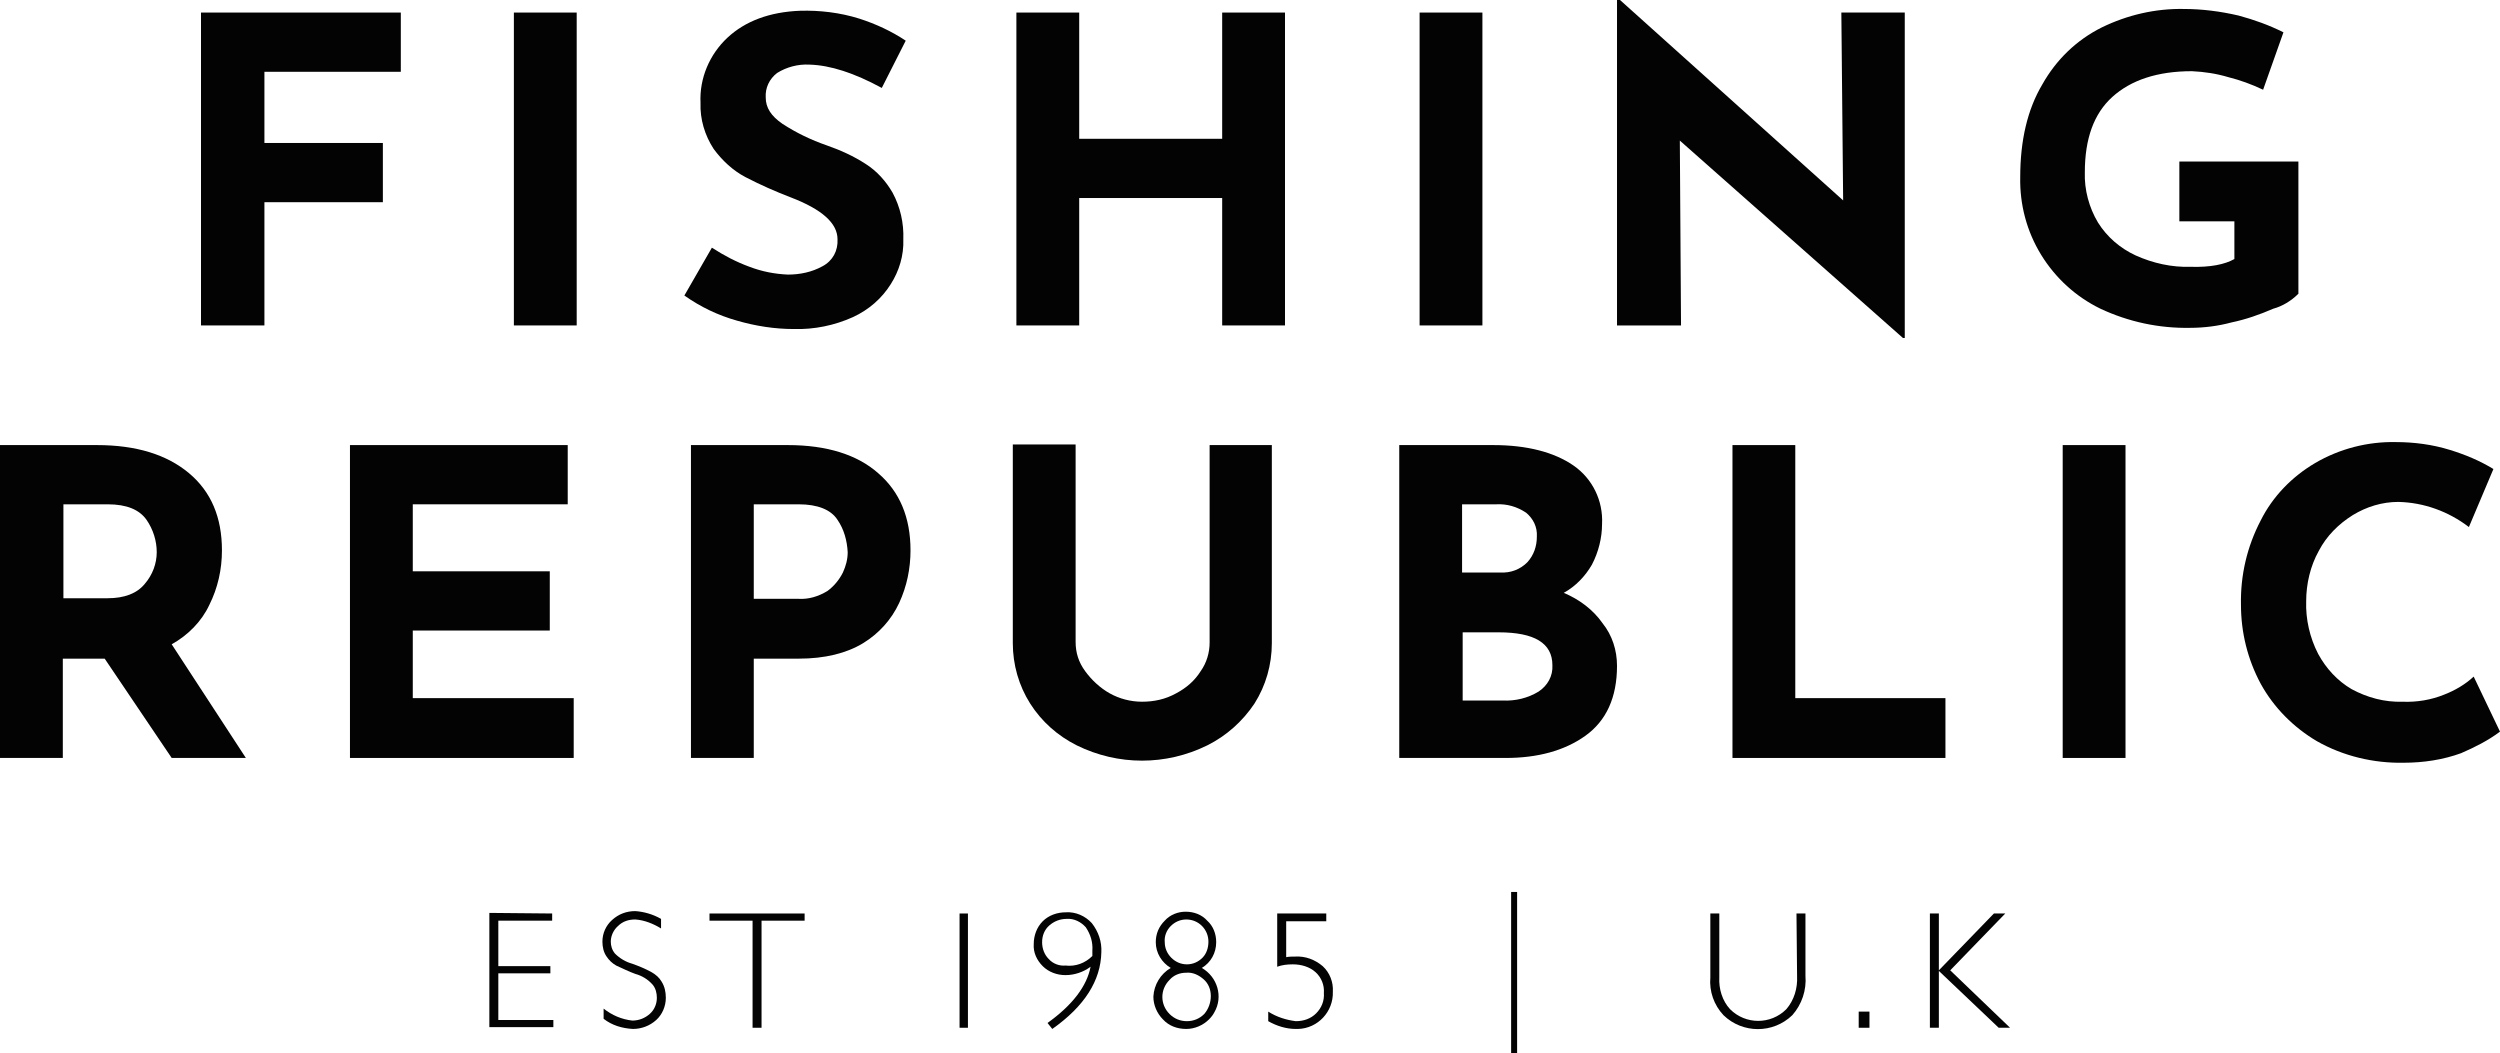 <?xml version="1.0" encoding="utf-8"?>
<!-- Generator: Adobe Illustrator 25.4.1, SVG Export Plug-In . SVG Version: 6.00 Build 0)  -->
<svg version="1.1" id="Layer_1" xmlns="http://www.w3.org/2000/svg" xmlns:xlink="http://www.w3.org/1999/xlink" x="0px" y="0px"
	 viewBox="0 0 417.9 176.1" style="enable-background:new 0 0 417.9 176.1;" xml:space="preserve">
<style type="text/css">
	.st0{fill:#030304;}
</style>
<g id="Layer_2_00000149375718775766240880000008043054455529995147_">
	<g id="Layer_1-2">
		<polygon class="st0" points="33.6,2.1 33.6,54.4 44.2,54.4 44.2,33.8 64,33.8 64,23.9 44.2,23.9 44.2,12 67,12 67,2.1 		"/>
		<rect x="85.9" y="2.1" class="st0" width="10.5" height="52.3"/>
		<path class="st0" d="M147.4,14.7l4-7.9c-2.4-1.6-5-2.8-7.8-3.7c-3.2-1-6.6-1.4-9.9-1.3c-5,0.2-9.1,1.7-12.1,4.5s-4.7,6.8-4.5,10.9
			c-0.1,2.7,0.7,5.4,2.2,7.7c1.4,1.9,3.2,3.6,5.3,4.7c2.5,1.3,5,2.4,7.6,3.4c5.2,2,7.8,4.3,7.8,7c0.1,1.9-0.8,3.6-2.5,4.5
			c-1.8,1-3.8,1.4-5.8,1.4c-2.2-0.1-4.3-0.5-6.4-1.3c-2.2-0.8-4.3-1.9-6.3-3.2l-4.6,8c2.7,1.9,5.6,3.3,8.8,4.2
			c3.1,0.9,6.3,1.4,9.5,1.4c3.4,0.1,6.8-0.6,9.9-2c2.6-1.2,4.8-3.1,6.3-5.5c1.4-2.2,2.2-4.8,2.1-7.5c0.1-2.7-0.5-5.4-1.8-7.8
			c-1.1-1.9-2.6-3.6-4.5-4.8c-2-1.3-4.2-2.3-6.5-3.1c-2.6-0.9-5.1-2.1-7.4-3.6c-1.9-1.3-2.8-2.7-2.8-4.4c-0.1-1.6,0.6-3.1,1.9-4.1
			c1.6-1,3.5-1.5,5.4-1.4C138.8,10.9,142.8,12.2,147.4,14.7"/>
		<polygon class="st0" points="214.8,2.1 204.3,2.1 204.3,23.2 180.4,23.2 180.4,2.1 169.9,2.1 169.9,54.4 180.4,54.4 180.4,33.1 
			204.3,33.1 204.3,54.4 214.8,54.4 		"/>
		<rect x="237.3" y="2.1" class="st0" width="10.5" height="52.3"/>
		<polygon class="st0" points="270.3,0 270.3,54.4 281,54.4 280.8,23.5 318.1,56.5 318.4,56.5 318.4,2.1 307.8,2.1 308.1,33.5 
			270.8,0 		"/>
		<path class="st0" d="M384.2,49.1V27h-19.9v10h9.2v6.3c-1.6,0.9-4,1.4-7.3,1.3c-3.2,0.1-6.3-0.6-9.2-1.9c-2.6-1.2-4.8-3.1-6.3-5.5
			c-1.5-2.5-2.3-5.5-2.2-8.4c0-5.6,1.5-9.8,4.6-12.6s7.5-4.3,13.3-4.3c2.1,0.1,4.1,0.4,6.1,1c2,0.5,3.9,1.2,5.8,2.1l3.4-9.6
			c-2.4-1.2-4.9-2.1-7.5-2.8c-3-0.7-6.1-1.1-9.1-1.1c-4.8-0.1-9.5,1-13.8,3.1c-4.2,2.1-7.6,5.4-9.9,9.5c-2.5,4.2-3.7,9.4-3.7,15.5
			c-0.1,4.6,1.1,9.1,3.5,13s5.8,7,9.9,9c4.7,2.2,9.8,3.3,15,3.2c2.3,0,4.7-0.3,6.9-0.9c2.4-0.5,4.7-1.3,7-2.3
			C381.5,51.2,383,50.3,384.2,49.1"/>
		<path class="st0" d="M10.5,84.3H18c3.2,0,5.3,0.9,6.5,2.6c1.1,1.6,1.7,3.5,1.7,5.4s-0.7,3.8-2,5.3c-1.3,1.6-3.4,2.4-6.2,2.4h-7.4
			V84.3H10.5z M41.1,126.7l-12.4-19c2.7-1.5,5-3.8,6.3-6.6c1.4-2.8,2.1-5.9,2.1-9.1c0-5.5-1.8-9.8-5.5-12.9s-8.8-4.7-15.4-4.7H0
			v52.3h10.5v-16.6h7l11.2,16.6H41.1z"/>
		<polygon class="st0" points="58.5,74.4 58.5,126.7 95.9,126.7 95.9,116.7 69,116.7 69,105.4 91.9,105.4 91.9,95.5 69,95.5 
			69,84.3 94.9,84.3 94.9,74.4 		"/>
		<path class="st0" d="M133.5,100.1H126V84.3h7.5c3.2,0,5.4,0.9,6.5,2.6c1.1,1.6,1.6,3.5,1.7,5.4c0,1.2-0.3,2.3-0.8,3.4
			c-0.6,1.2-1.5,2.3-2.6,3.1C136.8,99.7,135.2,100.2,133.5,100.1 M131.7,74.4h-16.2v52.3H126v-16.6h7.5c4.4,0,8-0.9,10.8-2.6
			c2.6-1.6,4.7-3.9,6-6.7c1.3-2.8,1.9-5.8,1.9-8.8c0-5.5-1.8-9.8-5.4-12.9C143.3,76,138.2,74.4,131.7,74.4"/>
		<path class="st0" d="M179.8,107.3v-33h-10.5v33.2c0,3.6,1,7.1,2.9,10.1s4.6,5.4,7.8,7c6.9,3.4,14.9,3.4,21.8,0
			c3.2-1.6,5.9-4,7.9-7c1.9-3,2.9-6.5,2.9-10.1V74.4h-10.4v33c0,1.7-0.5,3.4-1.5,4.8c-1,1.6-2.4,2.8-4.1,3.7c-1.8,1-3.7,1.4-5.7,1.4
			c-1.9,0-3.8-0.5-5.4-1.4c-1.6-0.9-3-2.2-4.1-3.7C180.3,110.7,179.8,109.1,179.8,107.3"/>
		<path class="st0" d="M251.2,117.1h-6.7v-11.4h6c6,0,9,1.8,9,5.5c0.1,1.8-0.8,3.4-2.3,4.4C255.4,116.7,253.3,117.2,251.2,117.1
			 M244.4,84.3h5.7c1.8-0.1,3.5,0.4,5,1.4c1.2,1,1.9,2.4,1.8,4c0,1.6-0.5,3.1-1.6,4.3c-1.2,1.2-2.8,1.8-4.5,1.7h-6.4V84.3z
			 M261.4,99.1c2-1.1,3.6-2.8,4.7-4.7c1.1-2.1,1.7-4.5,1.7-6.8c0.2-3.9-1.6-7.6-4.8-9.8c-3.2-2.2-7.7-3.4-13.4-3.4h-15.7v52.3h17.8
			c5.3,0,9.8-1.2,13.3-3.7s5.3-6.4,5.3-11.7c0-2.6-0.8-5.1-2.4-7.1C266.3,101.9,264,100.2,261.4,99.1"/>
		<polygon class="st0" points="289.6,74.4 289.6,126.7 325.2,126.7 325.2,116.7 300.1,116.7 300.1,74.4 		"/>
		<rect x="344.8" y="74.4" class="st0" width="10.5" height="52.3"/>
		<path class="st0" d="M417.9,122.3l-4.4-9.2c-1.4,1.3-3.1,2.3-4.9,3c-2.2,0.9-4.6,1.3-7,1.2c-3,0.1-5.9-0.7-8.5-2.1
			c-2.4-1.4-4.3-3.5-5.6-5.9c-1.4-2.7-2.1-5.8-2-8.8c0-2.9,0.7-5.9,2.1-8.4c1.3-2.5,3.3-4.5,5.7-6c2.3-1.4,4.9-2.2,7.6-2.2
			c4.3,0.1,8.4,1.6,11.8,4.2l4.1-9.7c-2.3-1.4-4.7-2.4-7.3-3.2c-2.9-0.9-6-1.3-9-1.3c-4.7-0.1-9.4,1.1-13.5,3.5
			c-3.9,2.3-7.1,5.6-9.1,9.6c-2.3,4.4-3.4,9.2-3.3,14.1c0,4.6,1.1,9.1,3.3,13.2c2.2,4,5.5,7.3,9.4,9.6c4.4,2.5,9.5,3.7,14.5,3.6
			c3.3,0,6.6-0.5,9.6-1.6C413.7,124.9,415.9,123.8,417.9,122.3"/>
		<path class="st0" d="M92.3,152.7v1.2h-9v7.6H92v1.2h-8.7v7.8h9.2v1.2H81.8v-19.1L92.3,152.7z"/>
		<path class="st0" d="M110.5,153.6v1.6c-1.3-0.8-2.8-1.4-4.3-1.5c-1.1,0-2.1,0.3-2.9,1.1c-0.7,0.6-1.2,1.6-1.2,2.6
			c0,0.7,0.2,1.4,0.7,2c0.8,0.8,1.8,1.4,2.9,1.7c1.1,0.4,2.1,0.8,3.2,1.4c0.7,0.4,1.3,0.9,1.7,1.6c0.5,0.8,0.7,1.7,0.7,2.7
			c0,1.4-0.6,2.8-1.6,3.7c-1.1,1-2.5,1.5-3.9,1.5c-1.8-0.1-3.5-0.6-4.9-1.7v-1.7c1.4,1.1,3,1.8,4.8,2c1.1,0,2.1-0.4,2.9-1.1
			c0.8-0.7,1.2-1.7,1.2-2.7c0-0.8-0.2-1.6-0.7-2.2c-0.8-0.9-1.8-1.5-2.9-1.8c-1.1-0.4-2.1-0.9-3.2-1.4c-0.7-0.4-1.2-0.9-1.6-1.5
			c-0.5-0.7-0.7-1.6-0.7-2.5c0-1.4,0.6-2.7,1.6-3.6c1.1-1,2.4-1.5,3.9-1.5C107.6,152.4,109.1,152.8,110.5,153.6z"/>
		<path class="st0" d="M134.5,152.7v1.2h-7.2v17.9h-1.5v-17.9h-7.2v-1.2H134.5z"/>
		<path class="st0" d="M161.8,152.7v19.1h-1.4v-19.1H161.8z"/>
		<path class="st0" d="M175.9,172l-0.8-1c4.2-3,6.6-6.2,7.2-9.4c-1.2,0.9-2.7,1.4-4.2,1.4c-1.4,0-2.8-0.5-3.8-1.5s-1.6-2.3-1.5-3.7
			c0-1.4,0.5-2.8,1.5-3.8s2.4-1.5,3.9-1.5c1.6-0.1,3.2,0.6,4.3,1.8c1.1,1.4,1.7,3.1,1.6,4.9C184,163.9,181.3,168.2,175.9,172z
			 M182.6,159.8c0-0.3,0-0.6,0-0.9c0.1-1.4-0.3-2.7-1.1-3.9c-0.8-0.9-2-1.5-3.2-1.4c-1.1,0-2.1,0.4-2.9,1.1
			c-0.8,0.7-1.2,1.7-1.2,2.8s0.4,2.1,1.1,2.8c0.7,0.8,1.8,1.2,2.8,1.1C179.8,161.6,181.4,161,182.6,159.8L182.6,159.8z"/>
		<path class="st0" d="M195.7,161.8c-1.5-0.9-2.5-2.5-2.5-4.3c0-1.4,0.5-2.6,1.5-3.6c0.9-1,2.2-1.5,3.5-1.5c1.4,0,2.7,0.5,3.6,1.5
			c1,0.9,1.5,2.2,1.5,3.6c0,1.8-0.9,3.4-2.4,4.3c2.6,1.5,3.6,4.8,2.1,7.4c-0.2,0.4-0.5,0.8-0.9,1.2c-1,1-2.4,1.6-3.8,1.6
			c-1.5,0-2.9-0.5-3.9-1.6c-1-1-1.6-2.4-1.6-3.8C192.9,164.6,194,162.8,195.7,161.8z M202.4,166.5c0-1.1-0.4-2.1-1.2-2.8
			s-1.8-1.2-2.9-1.1c-1.1,0-2.1,0.4-2.8,1.2c-1.6,1.6-1.6,4.1,0,5.7c0.8,0.8,1.8,1.2,2.9,1.2c1.1,0,2.1-0.4,2.9-1.2
			C202,168.7,202.4,167.6,202.4,166.5z M194.7,157.5c0,1,0.4,1.9,1.1,2.6c0.7,0.7,1.6,1.1,2.6,1.1s1.9-0.4,2.6-1.1
			c0.7-0.7,1-1.7,1-2.7c0-2-1.6-3.7-3.7-3.7c-1,0-1.9,0.4-2.6,1.1C195,155.5,194.6,156.5,194.7,157.5L194.7,157.5z"/>
		<path class="st0" d="M221.7,152.7v1.3H215v6c0.5-0.1,1-0.1,1.5-0.1c1.7-0.1,3.3,0.5,4.6,1.6c1.2,1.1,1.8,2.7,1.7,4.3
			c0.1,3.3-2.5,6.1-5.8,6.2c-0.1,0-0.2,0-0.4,0c-1.6,0-3.2-0.5-4.6-1.3v-1.6c1.4,0.9,3,1.4,4.6,1.6c1.3,0,2.5-0.4,3.4-1.3
			c0.9-0.9,1.4-2.1,1.3-3.4c0.1-1.3-0.4-2.6-1.4-3.5s-2.4-1.3-3.8-1.3c-0.9,0-1.8,0.1-2.6,0.4v-8.9H221.7z"/>
		<path class="st0" d="M300.3,152.7h1.5v10.4c0.2,2.4-0.6,4.8-2.2,6.6c-3.2,3.1-8.3,3.1-11.5,0c-1.6-1.7-2.4-4-2.2-6.3v-10.7h1.5
			v10.7c-0.1,1.9,0.5,3.9,1.8,5.3c2.6,2.6,6.8,2.6,9.4,0c1.3-1.5,1.9-3.5,1.8-5.5L300.3,152.7L300.3,152.7z"/>
		<path class="st0" d="M312.5,169.1v2.7h-1.8v-2.7H312.5z"/>
		<path class="st0" d="M335.2,152.7l-9.2,9.5l10,9.6h-1.9l-10-9.5v9.5h-1.5v-19.1h1.5v9.5l9.2-9.5H335.2z"/>
		<rect x="252.6" y="149.1" class="st0" width="1" height="27"/>
	</g>
</g>
</svg>
